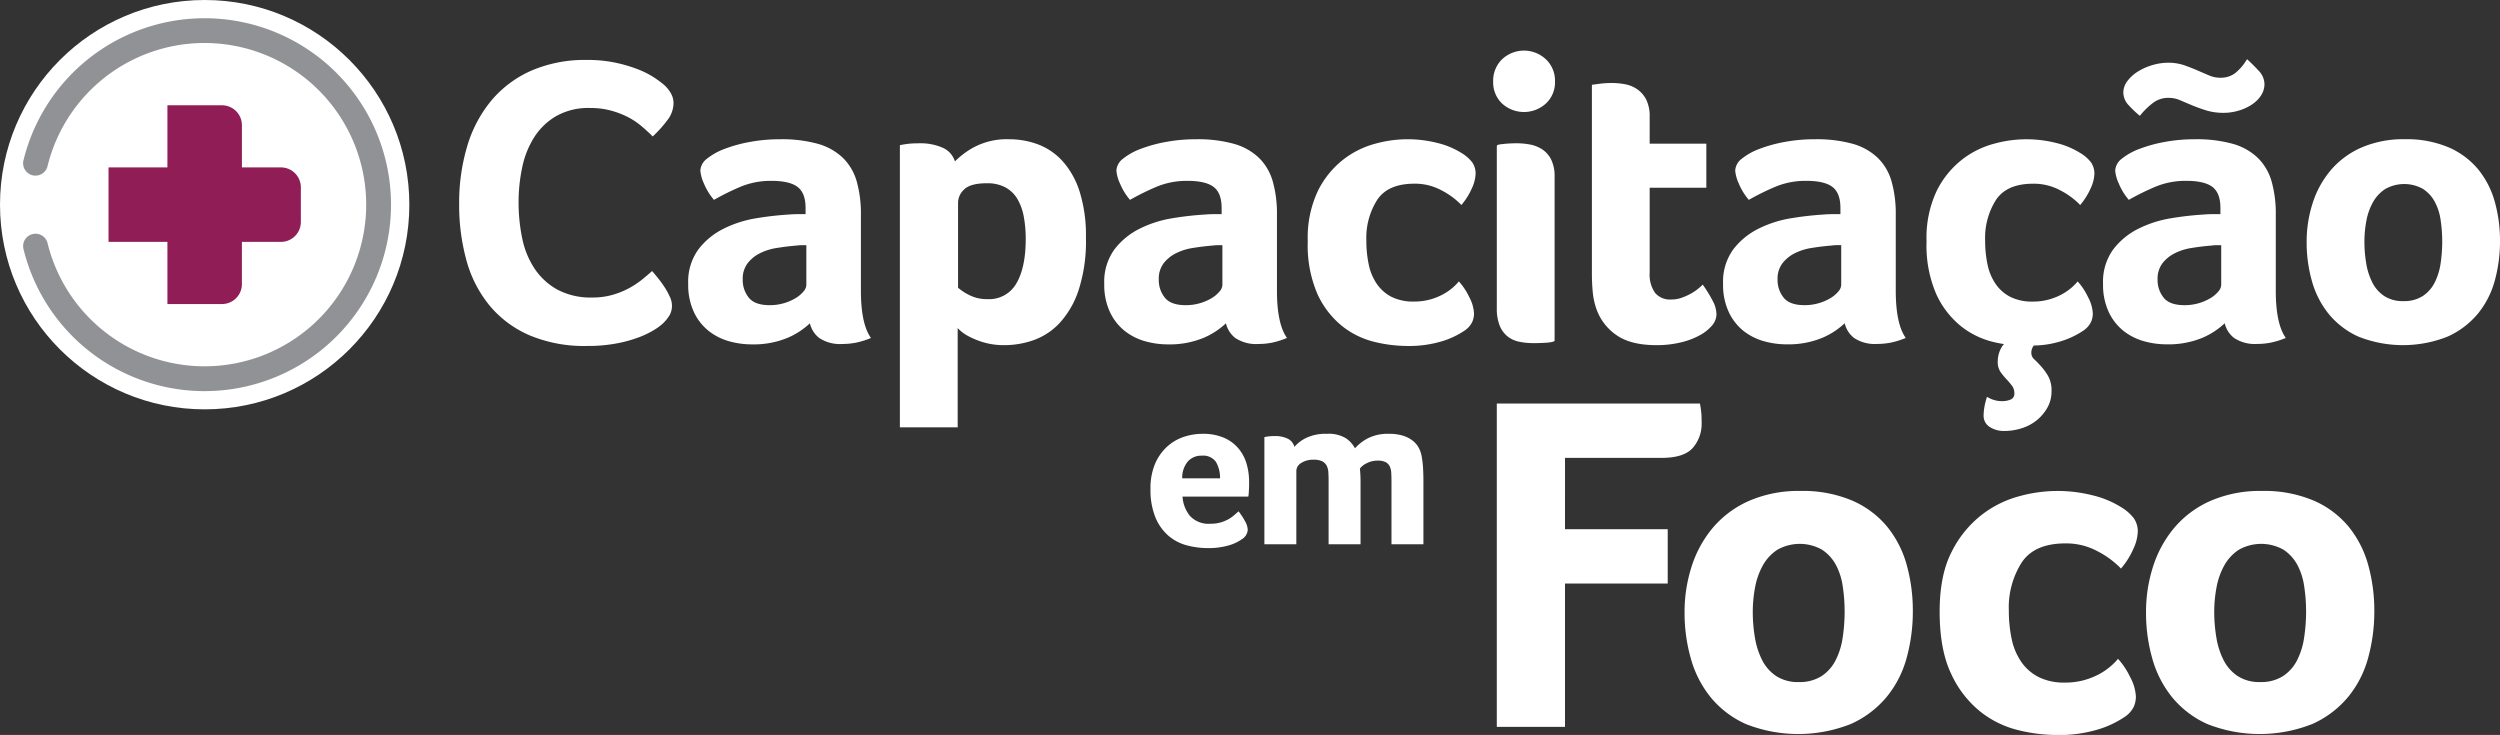 <svg xmlns="http://www.w3.org/2000/svg" width="514.757" height="151.331" viewBox="0 0 514.757 151.331">
  <rect x="0" y="0" width="514.757" height="151.331" fill="#333333" stroke="none"/>
  <g id="Grupo_51" data-name="Grupo 51" transform="translate(-5036.282 -862.077)">
    <circle id="Elipse_6" data-name="Elipse 6" cx="42.142" cy="42.142" r="42.142" transform="translate(5036.282 862.077)" fill="#fff"/>
    <path id="Caminho_64" data-name="Caminho 64" d="M5041.117,895.074a2.409,2.409,0,0,0-.077.61,2.551,2.551,0,0,0,5.032.6A33.284,33.284,0,1,1,5078.4,937.5h-.113a33.291,33.291,0,0,1-32.209-25.347,2.549,2.549,0,0,0-2.473-1.953,2.5,2.5,0,0,0-.611.076,2.547,2.547,0,0,0-1.949,2.482,2.807,2.807,0,0,0,.077.614,38.389,38.389,0,1,0,0-18.3" fill="#909295"/>
    <path id="Caminho_65" data-name="Caminho 65" d="M5086.088,920.584l0-8.7h8.04a4.106,4.106,0,0,0,4.1-4.092v-7.152a4.106,4.106,0,0,0-4.1-4.093l-8.036,0v-8.7a4.106,4.106,0,0,0-4.093-4.093h-11.246v12.793h-12.123v15.333l12.123,0v12.8H5082a4.11,4.11,0,0,0,4.093-4.106" fill="#901d55"/>
    <path id="Caminho_66" data-name="Caminho 66" d="M5165.511,886.154a15.038,15.038,0,0,1,2.74,1.8q1.241,1.036,2.231,2.025l.194.194.2-.188a24.394,24.394,0,0,0,2.782-3.12,5.816,5.816,0,0,0,1.306-3.5,4.151,4.151,0,0,0-.58-2.143h0a6.887,6.887,0,0,0-1.346-1.65h0a21.484,21.484,0,0,0-1.985-1.479h0a17.95,17.95,0,0,0-3.3-1.695h0a29.554,29.554,0,0,0-4.627-1.389h0a27.505,27.505,0,0,0-5.936-.59,27.854,27.854,0,0,0-11.574,2.234h0a22.668,22.668,0,0,0-8.226,6.2h0a26.534,26.534,0,0,0-4.928,9.39,40.578,40.578,0,0,0-1.637,11.789,42.79,42.79,0,0,0,1.511,11.7,25.031,25.031,0,0,0,4.762,9.27h0a22.014,22.014,0,0,0,8.229,6.12h0a29.058,29.058,0,0,0,11.78,2.19,32.207,32.207,0,0,0,6.264-.547h0a26.812,26.812,0,0,0,4.632-1.306,18.551,18.551,0,0,0,3.09-1.525h0a10.752,10.752,0,0,0,1.713-1.288h0a8.207,8.207,0,0,0,1.381-1.729l0,0,0,0a4.011,4.011,0,0,0,.452-1.97,4.353,4.353,0,0,0-.442-1.783h0a15.7,15.7,0,0,0-1.018-1.867h0a20.415,20.415,0,0,0-1.267-1.774h0q-.669-.834-1.172-1.423l-.187-.219-.215.192q-.743.661-1.866,1.575h0a17.475,17.475,0,0,1-2.583,1.722h0a16.94,16.94,0,0,1-3.4,1.393h0a14.715,14.715,0,0,1-4.211.572,14.564,14.564,0,0,1-7.237-1.631h0a13.51,13.51,0,0,1-4.695-4.327h0a17.613,17.613,0,0,1-2.542-6.235h0a36.213,36.213,0,0,1-.744-7.442,34.413,34.413,0,0,1,.744-7.15,18.635,18.635,0,0,1,2.462-6.2,13.391,13.391,0,0,1,4.531-4.367h0a13.478,13.478,0,0,1,6.981-1.669,16.146,16.146,0,0,1,4.3.532h0A18.2,18.2,0,0,1,5165.511,886.154Z" fill="#fff"/>
    <path id="Caminho_67" data-name="Caminho 67" d="M5182.259,930.261h0Z" fill="#fff"/>
    <path id="Caminho_68" data-name="Caminho 68" d="M5213.546,921.945V906.278a24.5,24.5,0,0,0-.844-6.786h0a11.05,11.05,0,0,0-2.866-4.914h0a12.187,12.187,0,0,0-5.2-2.9,27.706,27.706,0,0,0-7.7-.929,34.064,34.064,0,0,0-6.218.547,29.111,29.111,0,0,0-5.218,1.431,12.933,12.933,0,0,0-3.62,2.005,3.286,3.286,0,0,0-1.393,2.466,7.772,7.772,0,0,0,.73,2.65h0a12.521,12.521,0,0,0,1.918,3.2l.15.182.206-.115a51.933,51.933,0,0,1,5.429-2.653,16.159,16.159,0,0,1,6.266-1.145c2.524,0,4.312.453,5.367,1.289s1.6,2.238,1.6,4.329v1.235h-1.51q-.968,0-1.974.084h-.007a63.733,63.733,0,0,0-6.606.752,23.466,23.466,0,0,0-6.747,2.143,14.829,14.829,0,0,0-5.223,4.276,11.28,11.28,0,0,0-2.1,7.066,13.223,13.223,0,0,0,1.2,5.9,10.834,10.834,0,0,0,3.081,3.879,12.067,12.067,0,0,0,4.18,2.083h0a17.109,17.109,0,0,0,4.575.633,18.3,18.3,0,0,0,7.448-1.358,15.619,15.619,0,0,0,4.57-2.984,5.385,5.385,0,0,0,1.937,3.035,7.72,7.72,0,0,0,4.712,1.224,14.523,14.523,0,0,0,2.761-.255,16.708,16.708,0,0,0,2.841-.848l.321-.125-.186-.29C5214.187,929.458,5213.544,926.308,5213.546,921.945Zm-18.782,2.968c-2.069,0-3.469-.529-4.281-1.522a5.745,5.745,0,0,1-1.27-3.779,5.264,5.264,0,0,1,.944-3.248,7.308,7.308,0,0,1,2.489-2.086,11.526,11.526,0,0,1,3.538-1.138q2.031-.33,4.1-.5h.016a8.077,8.077,0,0,1,1.128-.081h.884v8.218a2.156,2.156,0,0,1-.564,1.284,6.18,6.18,0,0,1-1.635,1.393,10.015,10.015,0,0,1-2.431,1.053A10.3,10.3,0,0,1,5194.764,924.913Z" fill="#fff"/>
    <path id="Caminho_69" data-name="Caminho 69" d="M5258.366,921.831a32.678,32.678,0,0,0,1.513-10.8,30.165,30.165,0,0,0-1.3-9.506,17.156,17.156,0,0,0-3.509-6.269,13.12,13.12,0,0,0-5.05-3.447,16.872,16.872,0,0,0-5.956-1.06,14.455,14.455,0,0,0-7.285,1.663,16.918,16.918,0,0,0-3.876,2.9,4.541,4.541,0,0,0-2.452-2.786,11.2,11.2,0,0,0-4.823-.944c-.62,0-1.157.014-1.613.042h0c-.453.029-.851.071-1.2.128h0c-.4.056-.734.113-1.018.168l-.227.045v58.1h11.9V929.619c.1.109.217.225.35.358a8.324,8.324,0,0,0,1.976,1.383h0a17.032,17.032,0,0,0,3.084,1.23,14.826,14.826,0,0,0,4.277.554,18.079,18.079,0,0,0,5.907-1.016,13.589,13.589,0,0,0,5.386-3.529A18.575,18.575,0,0,0,5258.366,921.831Zm-10.884-10.553c0,3.97-.661,7.033-1.949,9.189a6.433,6.433,0,0,1-5.973,3.2,7.878,7.878,0,0,1-3.8-.883,10.906,10.906,0,0,1-2.212-1.461V903.778a3.732,3.732,0,0,1,1.282-2.714c.818-.805,2.363-1.256,4.651-1.254a7.889,7.889,0,0,1,3.8.842,6.368,6.368,0,0,1,2.462,2.355,11.1,11.1,0,0,1,1.332,3.658A24.608,24.608,0,0,1,5247.482,911.278Z" fill="#fff"/>
    <path id="Caminho_70" data-name="Caminho 70" d="M5300.948,931.791l.321-.125-.186-.29c-1.23-1.918-1.874-5.068-1.872-9.431V906.278a24.5,24.5,0,0,0-.844-6.786h0a11.062,11.062,0,0,0-2.865-4.914h0a12.189,12.189,0,0,0-5.2-2.9,27.719,27.719,0,0,0-7.7-.929,34.072,34.072,0,0,0-6.218.547,29.111,29.111,0,0,0-5.218,1.431,12.933,12.933,0,0,0-3.62,2.005,3.286,3.286,0,0,0-1.393,2.466,7.772,7.772,0,0,0,.73,2.65h0a12.521,12.521,0,0,0,1.918,3.2l.15.182.206-.115a51.933,51.933,0,0,1,5.429-2.653,16.159,16.159,0,0,1,6.266-1.145c2.524,0,4.313.453,5.367,1.289s1.6,2.238,1.6,4.329v1.235h-1.51q-.968,0-1.974.084h-.007a63.733,63.733,0,0,0-6.606.752,23.456,23.456,0,0,0-6.747,2.143,14.824,14.824,0,0,0-5.223,4.276,11.28,11.28,0,0,0-2.1,7.066,13.23,13.23,0,0,0,1.2,5.9,10.84,10.84,0,0,0,3.081,3.879,12.067,12.067,0,0,0,4.18,2.083,17.109,17.109,0,0,0,4.575.633,18.3,18.3,0,0,0,7.448-1.358,15.609,15.609,0,0,0,4.57-2.984,5.388,5.388,0,0,0,1.937,3.035,7.723,7.723,0,0,0,4.712,1.224,14.541,14.541,0,0,0,2.762-.255A16.739,16.739,0,0,0,5300.948,931.791Zm-20.519-6.878c-2.069,0-3.469-.529-4.281-1.522a5.747,5.747,0,0,1-1.27-3.779,5.267,5.267,0,0,1,.944-3.248,7.314,7.314,0,0,1,2.489-2.086,11.532,11.532,0,0,1,3.539-1.138q2.03-.33,4.1-.5h.016a8.089,8.089,0,0,1,1.128-.081h.884v8.218a2.156,2.156,0,0,1-.564,1.284,6.175,6.175,0,0,1-1.635,1.393,10,10,0,0,1-2.431,1.053A10.293,10.293,0,0,1,5280.429,924.913Z" fill="#fff"/>
    <path id="Caminho_71" data-name="Caminho 71" d="M5312.672,929.251a17.152,17.152,0,0,0,6.608,3.218,28.5,28.5,0,0,0,6.566.841,23.5,23.5,0,0,0,7.507-1.015,17.22,17.22,0,0,0,4.576-2.207l0,0h0a4.584,4.584,0,0,0,1.5-1.739,4.437,4.437,0,0,0,.356-1.735,7.877,7.877,0,0,0-.988-3.375h0a13.272,13.272,0,0,0-1.919-2.981l-.218-.237-.207.247a10.375,10.375,0,0,1-1.216,1.174,11.111,11.111,0,0,1-1.95,1.3,12.719,12.719,0,0,1-2.609,1.018,12.126,12.126,0,0,1-3.258.407,9.911,9.911,0,0,1-4.62-.968,8.239,8.239,0,0,1-3.023-2.66,10.964,10.964,0,0,1-1.665-3.983,23.511,23.511,0,0,1-.493-4.94,14.553,14.553,0,0,1,2.283-8.465c1.493-2.156,3.986-3.249,7.6-3.253a11.466,11.466,0,0,1,5.614,1.382,15.625,15.625,0,0,1,3.847,2.779l.22.233.2-.247a13.576,13.576,0,0,0,1.958-3.191,7.751,7.751,0,0,0,.774-2.988,4.051,4.051,0,0,0-.674-2.326h0a7.789,7.789,0,0,0-2.287-1.994h0a16.526,16.526,0,0,0-4.914-2.035,24.863,24.863,0,0,0-12.681.125,18.474,18.474,0,0,0-6.643,3.257,18.735,18.735,0,0,0-5.246,6.428,22.6,22.6,0,0,0-2.116,10.463,25.145,25.145,0,0,0,2.029,10.915A18.138,18.138,0,0,0,5312.672,929.251Z" fill="#fff"/>
    <path id="Caminho_72" data-name="Caminho 72" d="M5346.623,931.287h0Z" fill="#fff"/>
    <path id="Caminho_73" data-name="Caminho 73" d="M5354.58,874.283a6.58,6.58,0,0,0-9.016,0h0a6.136,6.136,0,0,0-1.834,4.577,6,6,0,0,0,1.837,4.537,6.695,6.695,0,0,0,9.012,0,5.934,5.934,0,0,0,1.881-4.54,6.067,6.067,0,0,0-1.879-4.579Z" fill="#fff"/>
    <path id="Caminho_74" data-name="Caminho 74" d="M5345.041,929.051h0Z" fill="#fff"/>
    <path id="Caminho_75" data-name="Caminho 75" d="M5355.678,894.94a5.461,5.461,0,0,0-1.846-2.106h0a6.893,6.893,0,0,0-2.518-1,14.813,14.813,0,0,0-2.719-.254q-1.348,0-2.611.126c-.421.042-.737.081-.956.117a2.308,2.308,0,0,0-.269.058l-.116.047-.085.066a.3.3,0,0,0-.079.2v33.333a9.432,9.432,0,0,0,.563,3.523,5.508,5.508,0,0,0,1.582,2.236,5.589,5.589,0,0,0,2.41,1.142,14.409,14.409,0,0,0,3.061.3q1.34,0,2.52-.084c.4-.029.721-.064.984-.108a2.318,2.318,0,0,0,.621-.171l.157-.078V898.445a7.664,7.664,0,0,0-.7-3.5Z" fill="#fff"/>
    <path id="Caminho_76" data-name="Caminho 76" d="M5386.23,931.131a8.906,8.906,0,0,0,2.538-2,3.623,3.623,0,0,0,.94-2.327,5.959,5.959,0,0,0-.7-2.643,28.351,28.351,0,0,0-1.936-3.208l-.192-.282-.24.241c-.152.152-.44.4-.852.729a9.918,9.918,0,0,1-1.418.932,12.93,12.93,0,0,1-1.835.815,6.2,6.2,0,0,1-2.113.358,4.049,4.049,0,0,1-3.344-1.349,6.522,6.522,0,0,1-1.124-4.181V900.727h11.667v-9.064h-11.667v-5.551a7.659,7.659,0,0,0-.7-3.5h0a5.774,5.774,0,0,0-1.84-2.143,6.482,6.482,0,0,0-2.525-1.046,14.715,14.715,0,0,0-2.718-.255c-.452,0-.9.015-1.351.042s-.874.072-1.268.127h0q-.668.084-1.25.166l-.243.034v38.912q0,1.847.168,3.692h0a14.738,14.738,0,0,0,.765,3.568v0a10.92,10.92,0,0,0,4.146,5.386c1.984,1.379,4.723,2.05,8.2,2.051a21.116,21.116,0,0,0,4.983-.555A15.6,15.6,0,0,0,5386.23,931.131Z" fill="#fff"/>
    <path id="Caminho_77" data-name="Caminho 77" d="M5395.337,930.261a12.067,12.067,0,0,0,4.18,2.083,17.119,17.119,0,0,0,4.575.633,18.309,18.309,0,0,0,7.449-1.358,15.623,15.623,0,0,0,4.569-2.984,5.384,5.384,0,0,0,1.938,3.035,7.72,7.72,0,0,0,4.712,1.224,14.557,14.557,0,0,0,2.762-.255,16.712,16.712,0,0,0,2.839-.848l.321-.125-.186-.29c-1.23-1.918-1.874-5.068-1.871-9.431V906.278a24.476,24.476,0,0,0-.846-6.786,11.035,11.035,0,0,0-2.864-4.915h0a12.205,12.205,0,0,0-5.2-2.9,27.71,27.71,0,0,0-7.7-.929,34.07,34.07,0,0,0-6.218.547,29.134,29.134,0,0,0-5.218,1.431,12.933,12.933,0,0,0-3.62,2.005,3.286,3.286,0,0,0-1.393,2.466,7.772,7.772,0,0,0,.73,2.65h0a12.521,12.521,0,0,0,1.918,3.2l.15.182.206-.115a51.933,51.933,0,0,1,5.429-2.653,16.158,16.158,0,0,1,6.266-1.145c2.524,0,4.313.453,5.367,1.289s1.6,2.238,1.6,4.329v1.235h-1.51q-.968,0-1.974.084h-.007a63.693,63.693,0,0,0-6.6.752,23.471,23.471,0,0,0-6.748,2.143,14.827,14.827,0,0,0-5.223,4.276,11.28,11.28,0,0,0-2.1,7.066,13.23,13.23,0,0,0,1.2,5.9A10.835,10.835,0,0,0,5395.337,930.261Zm7.9-13.9a7.323,7.323,0,0,1,2.489-2.086,11.536,11.536,0,0,1,3.539-1.138q2.028-.33,4.1-.5h.016a8.073,8.073,0,0,1,1.127-.081h.884v8.218a2.16,2.16,0,0,1-.563,1.284,6.175,6.175,0,0,1-1.635,1.393,9.994,9.994,0,0,1-2.432,1.053,10.294,10.294,0,0,1-2.921.405c-2.069,0-3.469-.529-4.281-1.522a5.747,5.747,0,0,1-1.27-3.779A5.264,5.264,0,0,1,5403.235,916.364Z" fill="#fff"/>
    <path id="Caminho_78" data-name="Caminho 78" d="M5448.239,938.694h0Z" fill="#fff"/>
    <path id="Caminho_79" data-name="Caminho 79" d="M5466.857,928.336l0,.009h0Z" fill="#fff"/>
    <path id="Caminho_80" data-name="Caminho 80" d="M5457.838,946.043l0-.008,0,.008Z" fill="#fff"/>
    <path id="Caminho_81" data-name="Caminho 81" d="M5458,939.509a12.535,12.535,0,0,0-1.45-2q-.756-.841-1.434-1.475a1.745,1.745,0,0,1-.576-1.336,2.351,2.351,0,0,1,.514-1.479,19.593,19.593,0,0,0,5.712-.921,17.215,17.215,0,0,0,4.575-2.207l0,0h0a4.6,4.6,0,0,0,1.5-1.739h0a4.457,4.457,0,0,0,.355-1.735,7.877,7.877,0,0,0-.988-3.375h0a13.255,13.255,0,0,0-1.919-2.981l-.218-.237-.207.247a10.494,10.494,0,0,1-1.216,1.175,11.178,11.178,0,0,1-1.951,1.3,12.687,12.687,0,0,1-2.608,1.018,12.127,12.127,0,0,1-3.258.407,9.91,9.91,0,0,1-4.62-.968,8.232,8.232,0,0,1-3.023-2.66,10.949,10.949,0,0,1-1.665-3.983,23.574,23.574,0,0,1-.494-4.94,14.553,14.553,0,0,1,2.284-8.465c1.493-2.156,3.986-3.249,7.6-3.253a11.47,11.47,0,0,1,5.615,1.382,15.665,15.665,0,0,1,3.846,2.779l.22.233.2-.247a13.589,13.589,0,0,0,1.957-3.191,7.716,7.716,0,0,0,.774-2.988,4.036,4.036,0,0,0-.674-2.326,7.776,7.776,0,0,0-2.287-1.994h0a16.525,16.525,0,0,0-4.913-2.035,24.862,24.862,0,0,0-12.681.125,18.467,18.467,0,0,0-6.643,3.257,18.755,18.755,0,0,0-5.247,6.428,22.605,22.605,0,0,0-2.115,10.463,25.145,25.145,0,0,0,2.029,10.915,18.138,18.138,0,0,0,5.08,6.558,17.162,17.162,0,0,0,6.6,3.218h0c.759.189,1.5.33,2.218.441a2.106,2.106,0,0,1-.269.336l-.021.021-.016.024a5.833,5.833,0,0,0-.962,3.237,3.623,3.623,0,0,0,.595,2.166,14.777,14.777,0,0,0,1.189,1.443h0c.411.437.792.888,1.149,1.353a2.448,2.448,0,0,1,.483,1.537,1.261,1.261,0,0,1-.64,1.25,4.33,4.33,0,0,1-1.994.385,5.36,5.36,0,0,1-1.425-.2,5.627,5.627,0,0,1-1.269-.515l-.305-.174-.1.336a13.154,13.154,0,0,0-.468,2,11.137,11.137,0,0,0-.128,1.5,2.707,2.707,0,0,0,1.3,2.4,5.407,5.407,0,0,0,2.986.795,11.641,11.641,0,0,0,3.543-.555,9.416,9.416,0,0,0,3.093-1.633,9.07,9.07,0,0,0,2.193-2.579h0a6.822,6.822,0,0,0,.87-3.432A6.032,6.032,0,0,0,5458,939.509Z" fill="#fff"/>
    <path id="Caminho_82" data-name="Caminho 82" d="M5476.661,885.745l.215.18.181-.215a15.326,15.326,0,0,1,2.658-2.537,5.165,5.165,0,0,1,3.126-.946,5.812,5.812,0,0,1,2.306.477h0q1.165.5,2.46,1.043h0q1.305.549,2.9,1.05a12.145,12.145,0,0,0,3.668.513,10.7,10.7,0,0,0,2.953-.427,10.1,10.1,0,0,0,2.7-1.2h0a6.711,6.711,0,0,0,1.955-1.87,4.273,4.273,0,0,0,.758-2.45,4.064,4.064,0,0,0-1.243-2.776h0q-1.173-1.255-2.1-2.1l-.245-.223-.181.277a9.8,9.8,0,0,1-2.425,2.715,4.968,4.968,0,0,1-2.922.824,5.8,5.8,0,0,1-2.3-.478h0q-1.167-.5-2.416-1.041h0q-1.26-.544-2.685-1.049a10.057,10.057,0,0,0-3.344-.516,11.381,11.381,0,0,0-3.161.47,12.01,12.01,0,0,0-2.944,1.28,8.059,8.059,0,0,0-2.2,1.944,3.926,3.926,0,0,0-.891,2.422,3.833,3.833,0,0,0,1.116,2.65A22.288,22.288,0,0,0,5476.661,885.745Z" fill="#fff"/>
    <path id="Caminho_83" data-name="Caminho 83" d="M5473.586,930.261a12.067,12.067,0,0,0,4.18,2.083,17.108,17.108,0,0,0,4.575.633,18.308,18.308,0,0,0,7.448-1.358,15.642,15.642,0,0,0,4.57-2.984,5.382,5.382,0,0,0,1.937,3.035,7.72,7.72,0,0,0,4.712,1.224,14.561,14.561,0,0,0,2.762-.255,16.721,16.721,0,0,0,2.84-.848l.321-.125-.186-.29c-1.231-1.918-1.874-5.068-1.872-9.431V906.278a24.46,24.46,0,0,0-.845-6.786,11.046,11.046,0,0,0-2.865-4.915h0a12.2,12.2,0,0,0-5.2-2.9,27.72,27.72,0,0,0-7.705-.929,34.078,34.078,0,0,0-6.218.547,29.128,29.128,0,0,0-5.217,1.431,12.915,12.915,0,0,0-3.62,2.005,3.287,3.287,0,0,0-1.393,2.466,7.717,7.717,0,0,0,.73,2.649,12.49,12.49,0,0,0,1.917,3.2l.151.182.205-.115a52.123,52.123,0,0,1,5.429-2.653,16.162,16.162,0,0,1,6.266-1.145c2.524,0,4.313.453,5.367,1.289s1.6,2.238,1.6,4.329v1.235h-1.51q-.968,0-1.974.084h-.007a63.74,63.74,0,0,0-6.606.752,23.464,23.464,0,0,0-6.747,2.143,14.818,14.818,0,0,0-5.223,4.276,11.286,11.286,0,0,0-2.1,7.066,13.23,13.23,0,0,0,1.2,5.9A10.835,10.835,0,0,0,5473.586,930.261Zm12.5-5.348c-2.069,0-3.469-.529-4.282-1.522a5.741,5.741,0,0,1-1.269-3.779,5.258,5.258,0,0,1,.943-3.248,7.323,7.323,0,0,1,2.489-2.086,11.534,11.534,0,0,1,3.54-1.138q2.027-.33,4.1-.5h.016a8.077,8.077,0,0,1,1.128-.081h.884v8.218a2.162,2.162,0,0,1-.564,1.284h0a6.154,6.154,0,0,1-1.634,1.393,9.977,9.977,0,0,1-2.432,1.053A10.288,10.288,0,0,1,5486.091,924.913Z" fill="#fff"/>
    <path id="Caminho_84" data-name="Caminho 84" d="M5472.54,899.845h0Z" fill="#fff"/>
    <path id="Caminho_85" data-name="Caminho 85" d="M5549.987,903.7a18.29,18.29,0,0,0-3.386-6.685,16.289,16.289,0,0,0-6.1-4.58,22.071,22.071,0,0,0-9.074-1.692,21.675,21.675,0,0,0-8.864,1.691,17.514,17.514,0,0,0-6.309,4.617,19.848,19.848,0,0,0-3.762,6.761,25.82,25.82,0,0,0-1.264,8.13,29.1,29.1,0,0,0,1.094,8.036,18.763,18.763,0,0,0,3.47,6.767,16.8,16.8,0,0,0,6.142,4.661,24.879,24.879,0,0,0,18.362-.042,17.32,17.32,0,0,0,6.225-4.744,18.322,18.322,0,0,0,3.469-6.854,30.655,30.655,0,0,0,1.052-8.074A29.756,29.756,0,0,0,5549.987,903.7Zm-11.178,12.617a12.68,12.68,0,0,1-1.228,3.954,7.2,7.2,0,0,1-2.459,2.769,7.076,7.076,0,0,1-3.99,1.037,6.909,6.909,0,0,1-3.906-1.037,7.2,7.2,0,0,1-2.46-2.769,13.469,13.469,0,0,1-1.271-3.959,26.878,26.878,0,0,1-.373-4.453,22.981,22.981,0,0,1,.413-4.364,12.43,12.43,0,0,1,1.352-3.789,7.769,7.769,0,0,1,2.507-2.7,7.938,7.938,0,0,1,7.771-.04h0a7.308,7.308,0,0,1,2.42,2.61,11.275,11.275,0,0,1,1.224,3.78,29.346,29.346,0,0,1,.333,4.416A30.734,30.734,0,0,1,5538.809,916.32Z" fill="#fff"/>
    <path id="Caminho_86" data-name="Caminho 86" d="M5291.3,954.43a8.128,8.128,0,0,0-2.981-2.208,10.813,10.813,0,0,0-4.441-.82,12.062,12.062,0,0,0-3.92.653,9.6,9.6,0,0,0-3.441,2.06,10.19,10.19,0,0,0-2.433,3.531,12.806,12.806,0,0,0-.912,5.06,14.931,14.931,0,0,0,1.027,5.936,10.1,10.1,0,0,0,2.691,3.766,9.59,9.59,0,0,0,3.793,1.966,16.791,16.791,0,0,0,4.3.558,14.818,14.818,0,0,0,4.214-.536,8.782,8.782,0,0,0,2.787-1.29h0l0,0h0a2.467,2.467,0,0,0,1.213-1.967,4.065,4.065,0,0,0-.621-1.849,12.982,12.982,0,0,0-1.17-1.8l-.1-.128-.123.109c-.277.246-.584.513-.923.8a6.385,6.385,0,0,1-1.174.786,7.911,7.911,0,0,1-1.541.61,7.171,7.171,0,0,1-1.991.247,5.217,5.217,0,0,1-4.272-1.624,7.051,7.051,0,0,1-1.518-3.961h13.545l.025-.125a4.879,4.879,0,0,0,.072-.643q.022-.391.046-.807h0c.015-.279.023-.542.023-.792v-.645a13.339,13.339,0,0,0-.513-3.728A8.672,8.672,0,0,0,5291.3,954.43Zm-7.582,1.476a3.177,3.177,0,0,1,2.948,1.308,6.483,6.483,0,0,1,.826,3.356h-7.783a5.175,5.175,0,0,1,1.092-3.405A3.649,3.649,0,0,1,5283.718,955.906Z" fill="#fff"/>
    <path id="Caminho_87" data-name="Caminho 87" d="M5329.041,956.235h0v-.005h0a5.9,5.9,0,0,0-.591-1.864h0a4.794,4.794,0,0,0-1.285-1.548,6.181,6.181,0,0,0-2.032-1.04,9.68,9.68,0,0,0-2.88-.376,9.015,9.015,0,0,0-4.406.964,9.275,9.275,0,0,0-2.567,2.015,6.007,6.007,0,0,0-1.811-2.028,6.739,6.739,0,0,0-3.952-.951,9.264,9.264,0,0,0-4.445.917,7.9,7.9,0,0,0-2.274,1.766,2.582,2.582,0,0,0-1.358-1.676,5.828,5.828,0,0,0-2.606-.547c-.337,0-.631.008-.878.024s-.464.039-.653.07h0q-.321.047-.553.093l-.126.025v22.074h6.577V959.067a1.942,1.942,0,0,1,.976-1.645,4.465,4.465,0,0,1,2.578-.687,3.892,3.892,0,0,1,1.782.327,2.121,2.121,0,0,1,.909.9,3.484,3.484,0,0,1,.353,1.434c.031.58.047,1.208.047,1.88v12.871h6.577V961.232a26.713,26.713,0,0,0-.134-2.67,3.687,3.687,0,0,1,1.408-1.107,4.8,4.8,0,0,1,2.21-.536,3.683,3.683,0,0,1,1.656.3,1.907,1.907,0,0,1,.853.853,3.481,3.481,0,0,1,.329,1.367q.045.825.046,1.834v12.871h6.577V961q0-1.2-.069-2.45A20.134,20.134,0,0,0,5329.041,956.235Z" fill="#fff"/>
    <path id="Caminho_88" data-name="Caminho 88" d="M5358.522,956.357h19.831c3.058,0,5.243-.656,6.5-2.08a7.555,7.555,0,0,0,1.8-5.138q0-1.089-.05-1.841v0a17.524,17.524,0,0,0-.25-1.856l-.05-.274h-41.826v66.57h14.044V982.227h21.149V971.036h-21.149Z" fill="#fff"/>
    <path id="Caminho_89" data-name="Caminho 89" d="M5424.893,970.57a19.233,19.233,0,0,0-7.2-5.406,26.012,26.012,0,0,0-10.71-2,25.564,25.564,0,0,0-10.464,2,20.671,20.671,0,0,0-7.446,5.449,23.409,23.409,0,0,0-4.44,7.981,30.464,30.464,0,0,0-1.493,9.6,34.319,34.319,0,0,0,1.292,9.485,22.143,22.143,0,0,0,4.095,7.988,19.839,19.839,0,0,0,7.251,5.5,29.378,29.378,0,0,0,21.674-.05,20.439,20.439,0,0,0,7.346-5.6,21.645,21.645,0,0,0,4.1-8.09,36.218,36.218,0,0,0,1.242-9.53,35.157,35.157,0,0,0-1.242-9.433A21.591,21.591,0,0,0,5424.893,970.57Zm-9.2,22.783a14.967,14.967,0,0,1-1.449,4.668,8.507,8.507,0,0,1-2.9,3.268,8.343,8.343,0,0,1-4.709,1.223,8.147,8.147,0,0,1-4.611-1.223,8.524,8.524,0,0,1-2.9-3.268,15.892,15.892,0,0,1-1.5-4.673,31.628,31.628,0,0,1-.44-5.257,27.12,27.12,0,0,1,.487-5.151,14.715,14.715,0,0,1,1.6-4.473,9.183,9.183,0,0,1,2.958-3.182,9.378,9.378,0,0,1,9.174-.047,8.636,8.636,0,0,1,2.856,3.079,13.3,13.3,0,0,1,1.444,4.463,34.56,34.56,0,0,1,.394,5.212A36.2,36.2,0,0,1,5415.695,993.353Z" fill="#fff"/>
    <path id="Caminho_90" data-name="Caminho 90" d="M5461.569,973.964a13.558,13.558,0,0,1,6.627,1.631,18.5,18.5,0,0,1,4.541,3.281l.259.275.24-.292a16.028,16.028,0,0,0,2.31-3.766,9.112,9.112,0,0,0,.913-3.527,4.765,4.765,0,0,0-.795-2.745,9.168,9.168,0,0,0-2.7-2.354h0l0,0h0a19.487,19.487,0,0,0-5.8-2.4,29.356,29.356,0,0,0-14.969.147,21.8,21.8,0,0,0-7.841,3.844,22.126,22.126,0,0,0-6.193,7.588c-1.673,3.212-2.5,7.332-2.5,12.35q0,7.92,2.4,12.884a21.418,21.418,0,0,0,6,7.74,20.241,20.241,0,0,0,7.8,3.8,33.626,33.626,0,0,0,7.75.993,27.732,27.732,0,0,0,8.862-1.2,20.314,20.314,0,0,0,5.4-2.6l0,0h0a5.419,5.419,0,0,0,1.777-2.052,5.251,5.251,0,0,0,.419-2.048,9.294,9.294,0,0,0-1.166-3.985,15.614,15.614,0,0,0-2.266-3.519l-.257-.28-.244.292a12.365,12.365,0,0,1-1.435,1.386,13.171,13.171,0,0,1-2.3,1.534,15.06,15.06,0,0,1-3.079,1.2,14.343,14.343,0,0,1-3.846.479,11.688,11.688,0,0,1-5.452-1.142,9.724,9.724,0,0,1-3.569-3.14,12.934,12.934,0,0,1-1.965-4.7,27.868,27.868,0,0,1-.582-5.831,17.168,17.168,0,0,1,2.7-9.991C5454.359,975.259,5457.3,973.969,5461.569,973.964Z" fill="#fff"/>
    <path id="Caminho_91" data-name="Caminho 91" d="M5519.909,970.57a19.229,19.229,0,0,0-7.2-5.406,26.012,26.012,0,0,0-10.71-2,25.572,25.572,0,0,0-10.464,2,20.669,20.669,0,0,0-7.446,5.449,23.409,23.409,0,0,0-4.44,7.981,30.465,30.465,0,0,0-1.493,9.6,34.338,34.338,0,0,0,1.292,9.485,22.151,22.151,0,0,0,4.1,7.988,19.839,19.839,0,0,0,7.251,5.5,29.376,29.376,0,0,0,21.674-.05,20.437,20.437,0,0,0,7.346-5.6,21.623,21.623,0,0,0,4.1-8.09,36.2,36.2,0,0,0,1.242-9.53,35.137,35.137,0,0,0-1.242-9.433A21.568,21.568,0,0,0,5519.909,970.57Zm-9.2,22.783a14.98,14.98,0,0,1-1.449,4.668,8.513,8.513,0,0,1-2.9,3.268,8.349,8.349,0,0,1-4.71,1.223,8.146,8.146,0,0,1-4.611-1.223,8.525,8.525,0,0,1-2.9-3.268,15.892,15.892,0,0,1-1.5-4.673,31.681,31.681,0,0,1-.44-5.257,27.12,27.12,0,0,1,.487-5.151,14.714,14.714,0,0,1,1.6-4.473,9.193,9.193,0,0,1,2.958-3.182,9.379,9.379,0,0,1,9.174-.047,8.628,8.628,0,0,1,2.856,3.079,13.3,13.3,0,0,1,1.444,4.463,34.56,34.56,0,0,1,.394,5.212A36.2,36.2,0,0,1,5510.711,993.353Z" fill="#fff"/>
  </g>
</svg>
